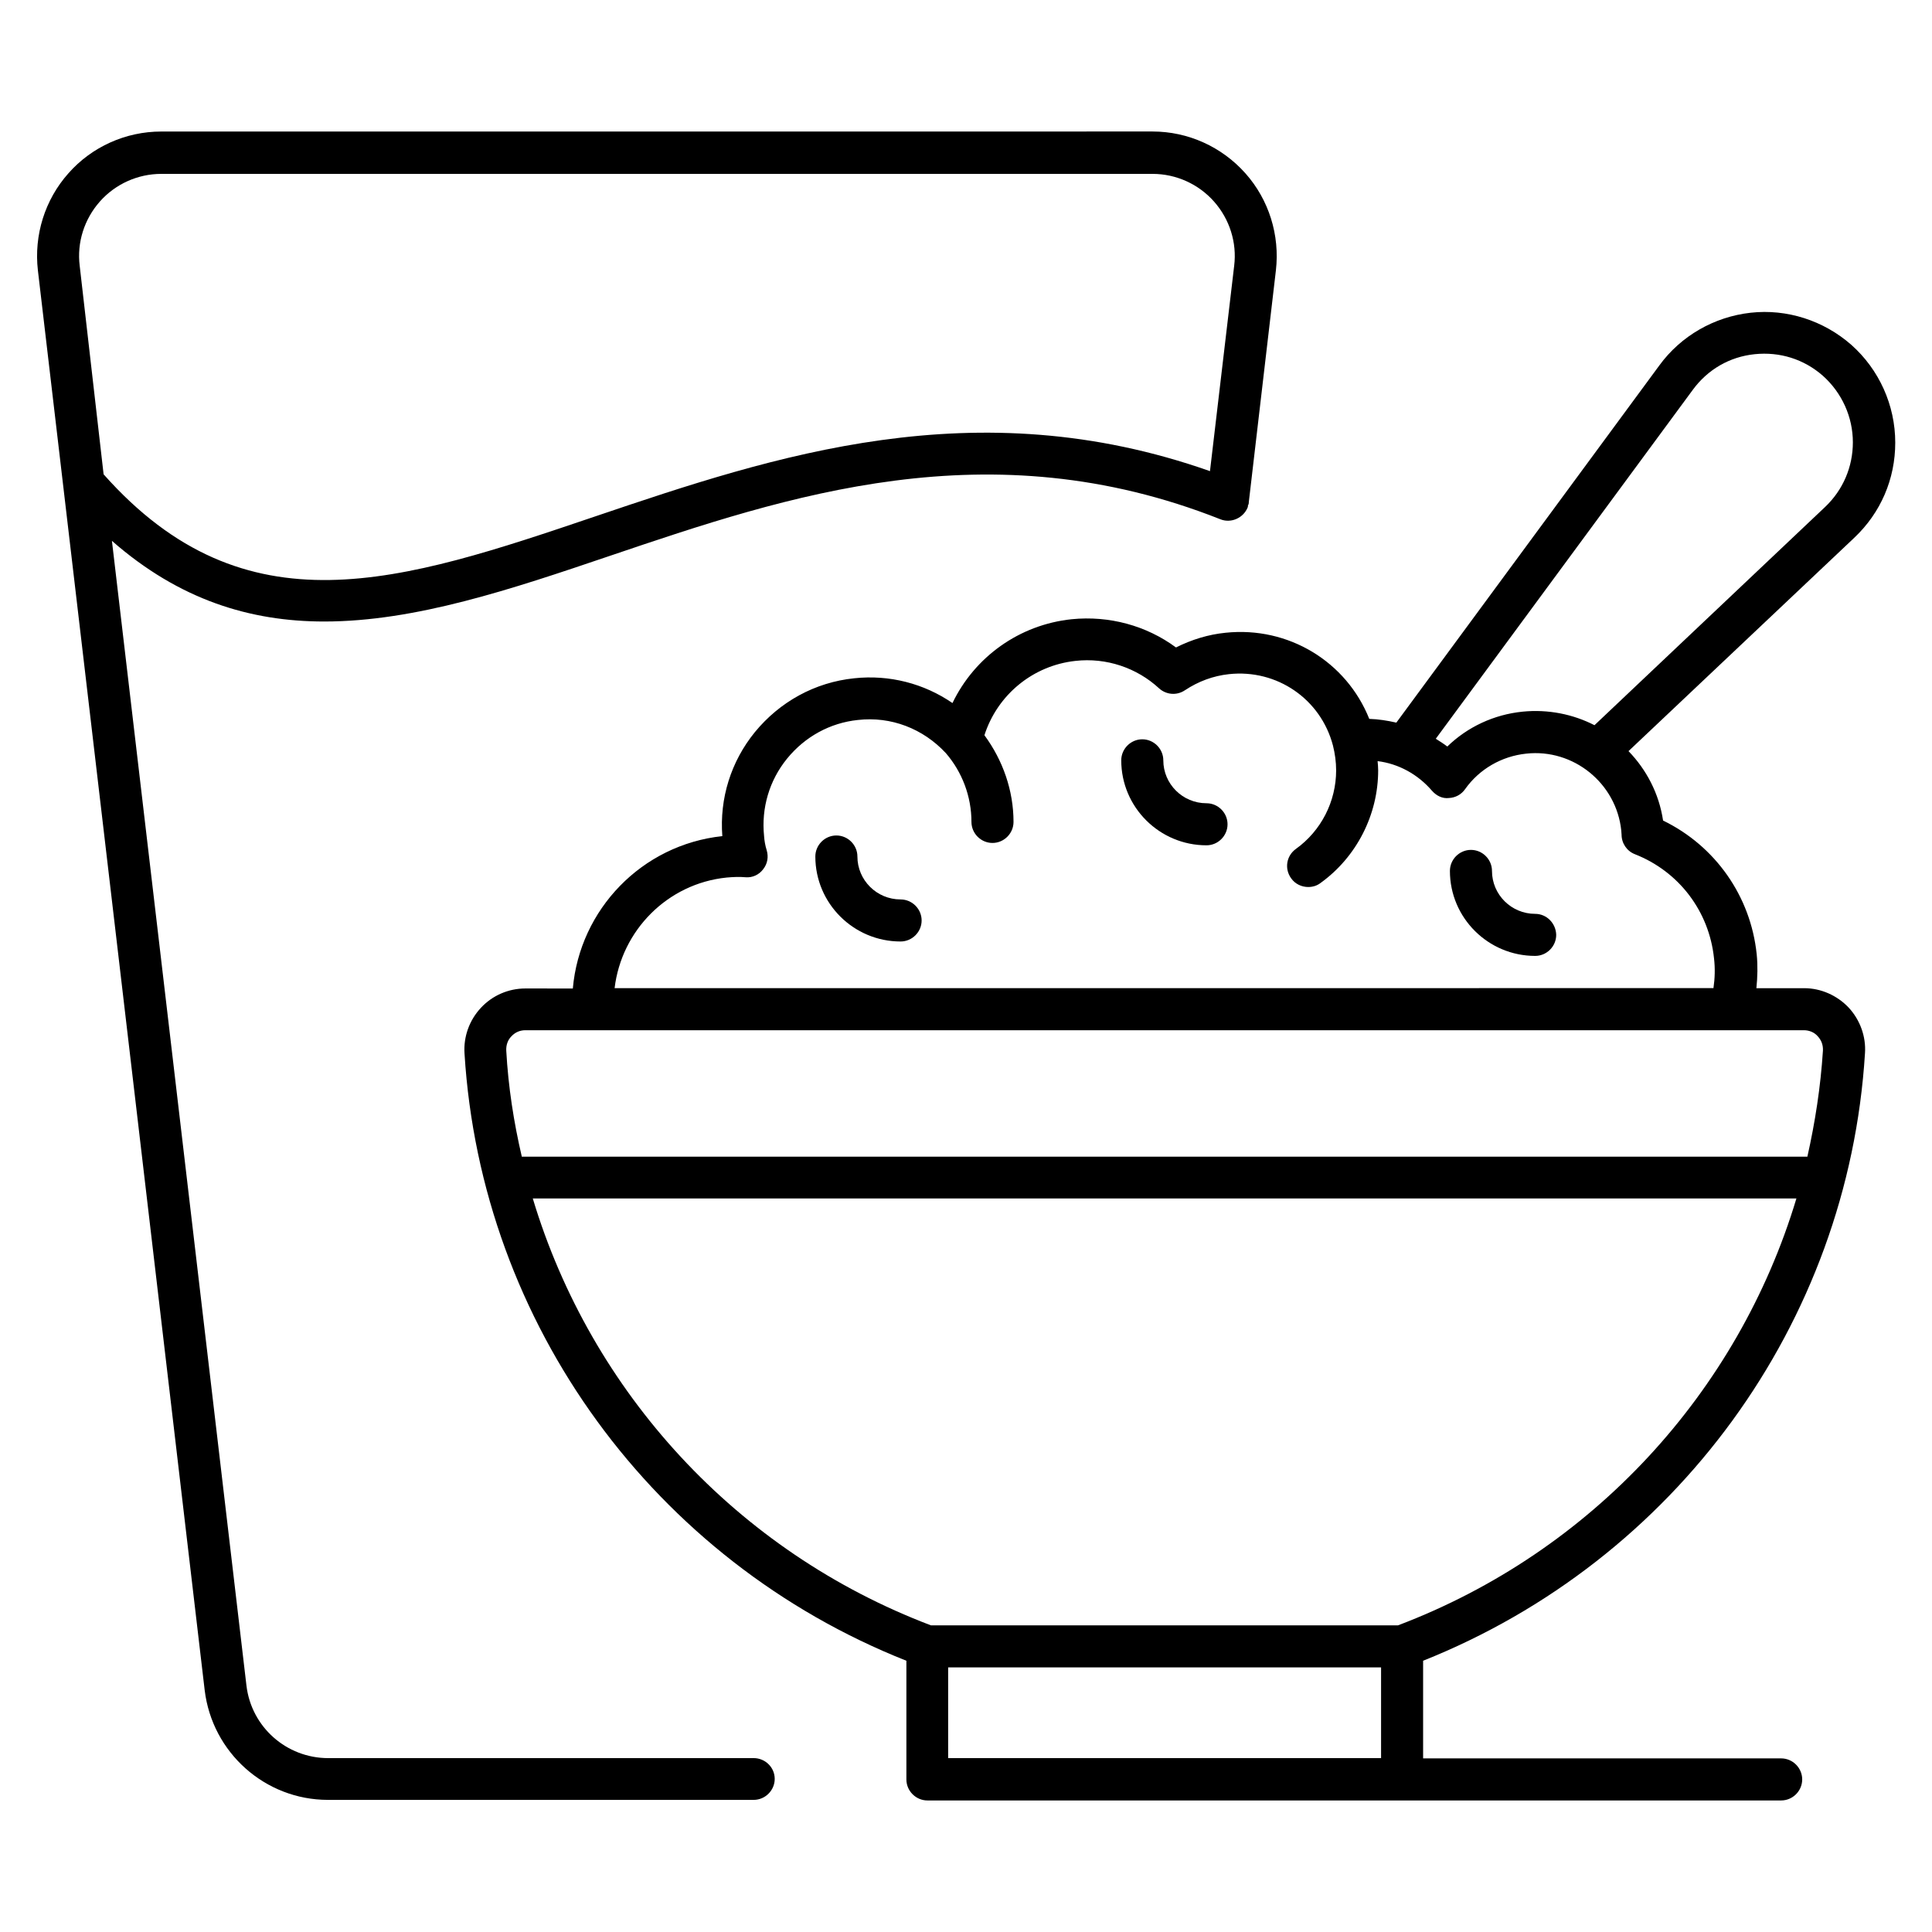 <?xml version="1.0" encoding="UTF-8"?>
<!-- Uploaded to: ICON Repo, www.svgrepo.com, Generator: ICON Repo Mixer Tools -->
<svg fill="#000000" width="800px" height="800px" version="1.1" viewBox="144 144 512 512" xmlns="http://www.w3.org/2000/svg">
 <g>
  <path d="m638.24 423.13c0.305-4.426-1.297-8.855-4.352-12.137-3.055-3.207-7.328-5.113-11.754-5.113h-12.672c0.305-2.977 0.383-6.031 0.078-9.008-1.602-15.418-10.992-28.703-24.809-35.418-1.07-7.176-4.426-13.512-9.16-18.398l59.848-56.562c7.023-6.641 10.84-15.574 10.84-25.191 0-9.922-4.273-19.391-11.68-25.953-7.328-6.414-17.023-9.543-26.641-8.473s-18.473 6.106-24.199 13.969l-69.695 94.656c-2.367-0.535-4.734-0.918-7.176-0.992-6.031-15.113-21.375-24.578-38.09-22.824-4.582 0.457-9.008 1.832-13.129 3.894-7.863-5.801-17.711-8.473-27.633-7.481-13.895 1.449-25.727 10-31.602 22.215-7.559-5.191-16.719-7.559-26.031-6.566-10.383 1.07-19.695 6.184-26.336 14.273-6.336 7.785-9.391 17.559-8.625 27.559-21.375 2.289-37.785 19.465-39.617 40.383l-12.598-0.008c-4.426 0-8.703 1.832-11.754 5.113-3.055 3.281-4.656 7.633-4.352 12.137 4.426 71.754 50.305 134.43 117.1 160.91v31.449c0 3.055 2.519 5.574 5.574 5.574h226.25c3.055 0 5.574-2.519 5.574-5.574 0-3.055-2.519-5.574-5.574-5.574l-94.887 0.004v-25.879c66.793-26.641 112.67-89.312 117.1-160.99zm-45.648-175.8c3.969-5.418 9.77-8.777 16.41-9.465s13.055 1.297 18.09 5.727c5.039 4.504 7.938 10.914 7.938 17.633 0 6.488-2.594 12.594-7.328 17.098l-61.145 57.863c-5.648-2.902-12.289-4.273-19.082-3.586-7.559 0.762-14.578 4.047-19.922 9.238-0.992-0.762-1.984-1.375-3.055-2.062zm-256.03 129.23c1.68-0.152 3.434-0.23 5.039-0.078 1.832 0.152 3.586-0.688 4.656-2.137 1.145-1.449 1.449-3.281 0.918-5.039-0.383-1.223-0.609-2.519-0.688-3.742-0.762-7.406 1.375-14.734 6.106-20.535 4.734-5.801 11.375-9.465 18.777-10.23 8.777-0.992 17.25 2.289 23.281 8.777 4.352 5.039 6.793 11.527 6.793 18.242 0 3.055 2.519 5.574 5.574 5.574 3.055 0 5.574-2.519 5.574-5.574 0-8.32-2.824-16.336-7.711-22.977 3.434-10.688 12.824-18.473 24.121-19.695 8.168-0.918 16.258 1.832 22.137 7.25 1.91 1.754 4.734 1.984 6.871 0.535 3.586-2.367 7.481-3.816 11.68-4.273 12.746-1.375 24.352 6.641 27.559 18.93 0.535 2.137 0.84 4.352 0.84 6.566 0 8.246-3.969 16.031-10.688 20.84-2.519 1.832-3.055 5.266-1.223 7.785 1.07 1.527 2.824 2.289 4.504 2.289 1.145 0 2.289-0.305 3.281-1.07 9.543-6.871 15.266-18.09 15.266-29.848 0-0.84-0.078-1.602-0.152-2.441 5.574 0.688 10.688 3.512 14.426 7.863 1.145 1.297 2.75 2.137 4.504 1.91 1.68-0.078 3.281-0.918 4.273-2.367 3.742-5.266 9.617-8.703 16.184-9.391 12.52-1.375 23.895 7.863 25.191 20.383 0 0.383 0.078 0.762 0.078 1.07 0 2.289 1.375 4.352 3.512 5.191 11.68 4.582 19.695 15.113 20.992 27.633 0.305 2.594 0.23 5.266-0.152 7.863l-291.21 0.008c1.832-15.266 13.969-27.707 29.691-29.312zm-57.02 42.062c0.992-1.07 2.289-1.602 3.664-1.602h338.85c1.375 0 2.75 0.535 3.664 1.602 0.992 1.07 1.449 2.367 1.375 3.816-0.609 9.543-2.062 18.93-4.121 28.09h-340.69c-2.137-9.16-3.586-18.473-4.121-28.09-0.074-1.449 0.383-2.824 1.375-3.816zm5.648 42.977h334.88c-15.418 51.297-54.043 93.586-105.57 113.13h-123.81c-51.527-19.543-90.078-61.832-105.5-113.13zm167.48 148.32h-57.402v-24.047h114.73v24.047z"/>
  <path d="m382.67 382.36c-6.336 0-11.449-5.113-11.449-11.375 0-3.055-2.519-5.574-5.574-5.574-3.055 0-5.574 2.519-5.574 5.574 0 12.441 10.152 22.52 22.594 22.52 3.055 0 5.574-2.519 5.574-5.574 0-3.051-2.519-5.57-5.57-5.57z"/>
  <path d="m463.74 356.87c-6.336 0-11.449-5.113-11.449-11.375 0-3.055-2.519-5.574-5.574-5.574-3.055 0-5.574 2.519-5.574 5.574 0 12.441 10.152 22.52 22.594 22.52 3.055 0 5.574-2.519 5.574-5.574 0-3.055-2.516-5.57-5.57-5.57z"/>
  <path d="m550.84 386.18c-6.336 0-11.449-5.113-11.449-11.375 0-3.055-2.519-5.574-5.574-5.574s-5.574 2.519-5.574 5.574c0 12.441 10.152 22.52 22.594 22.52 3.055 0 5.574-2.519 5.574-5.574-0.074-3.055-2.516-5.57-5.57-5.57z"/>
  <path d="m343.74 609.92h-112.75c-11.07 0-20.383-8.246-21.68-19.238l-35.648-303.35c17.863 15.648 36.641 21.375 56.258 21.375 24.199 0 49.617-8.551 75.723-17.406 47.098-15.953 100.46-33.969 161.75-9.695 2.824 1.145 6.106-0.305 7.25-3.129 0.078-0.152 0.078-0.305 0.078-0.535 0.152-0.23 0.23-0.457 0.23-0.918l7.176-61.375c1.07-9.312-1.832-18.703-8.09-25.727-6.258-7.023-15.191-11.07-24.578-11.07l-262.75 0.008c-9.391 0-18.398 4.047-24.578 11.07-6.258 7.023-9.16 16.41-8.09 25.727l44.199 376.25c1.984 16.566 16.031 29.082 32.672 29.082h112.82c3.055 0 5.574-2.519 5.574-5.574-0.008-3.051-2.527-5.496-5.582-5.496zm-173.28-412.51c4.121-4.656 10.074-7.328 16.258-7.328h262.75c6.184 0 12.137 2.672 16.258 7.328s6.106 10.84 5.344 17.023l-6.414 54.426c-62.137-21.906-115.5-4.047-162.67 11.91-51.832 17.559-92.898 31.297-130.53-11.07l-6.336-55.266c-0.766-6.184 1.219-12.367 5.344-17.023z"/>
 </g>
</svg>